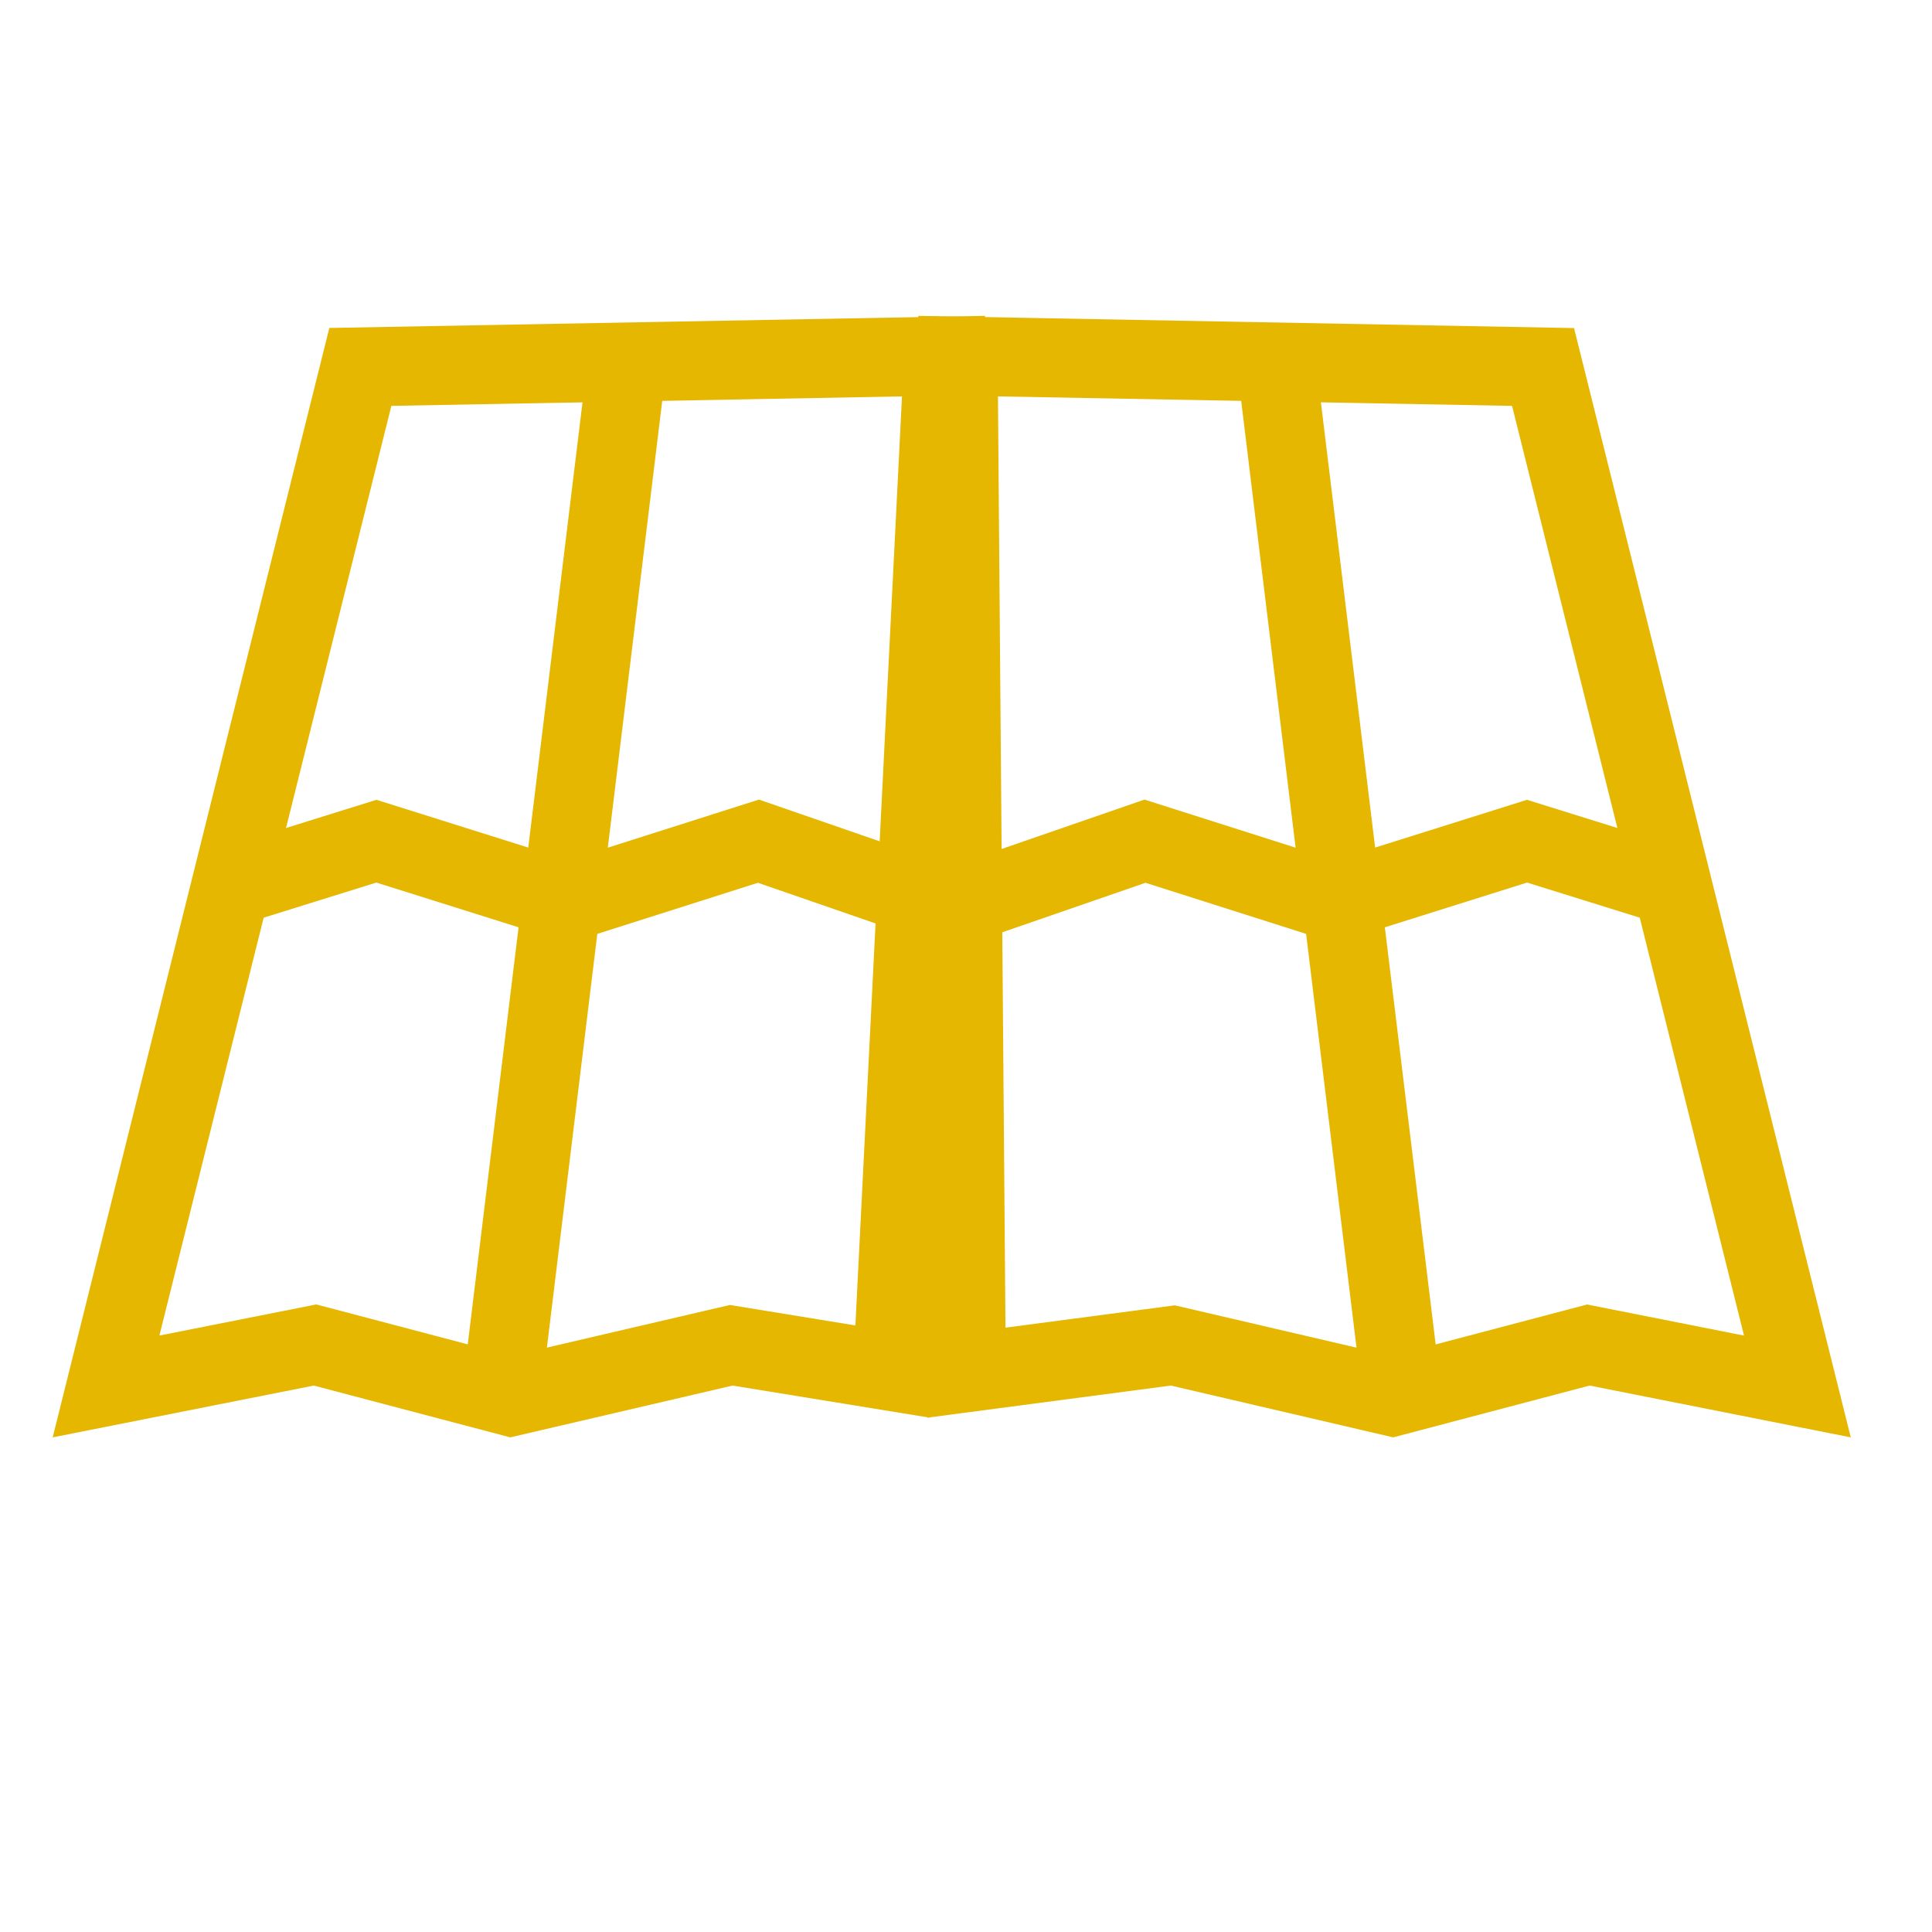 <svg xmlns="http://www.w3.org/2000/svg" width="36.7" height="36.7" viewBox="0 0 36.7 36.7"><path fill="#fff" d="M0 0h36.7v36.7H0z"/><g fill="none"><path d="M6.254 6.231L18.713 6l-1.05 20.929-3.747-.615-4.223.984-3.732-.984L1 27.298z"/><path d="M17.134 7.53l-9.7.18-4.406 17.66 2.981-.591 3.706.977 4.15-.967 2.384.389.885-17.65M18.713 6l-1.05 20.93-3.747-.61-4.223.984-3.732-.984-4.96.984L6.256 6.23 18.713 6z" fill="#e5b700"/><path d="M29.898 6.231L17.444 6l.17 20.929 4.628-.615 4.223.984 3.733-.984 4.961.984z"/><path d="M18.957 7.528L19.1 25.22l3.216-.424 4.126.961 3.706-.977 2.981.591L28.723 7.71l-9.766-.18M17.444 6l12.456.232 5.257 21.072-4.961-.984-3.731.984-4.223-.984-4.628.61L17.444 6z" fill="#e5b700"/><path d="M3.993 16.963l3.157-.984 3.649 1.148 3.608-1.148 3.321 1.148m14.436-.164l-3.157-.984-3.649 1.148-3.608-1.148-3.321 1.148M11.963 6.475l-2.4 19.703M24.194 6.475l2.4 19.703" stroke="#e5b700" stroke-width="1.5"/></g></svg>